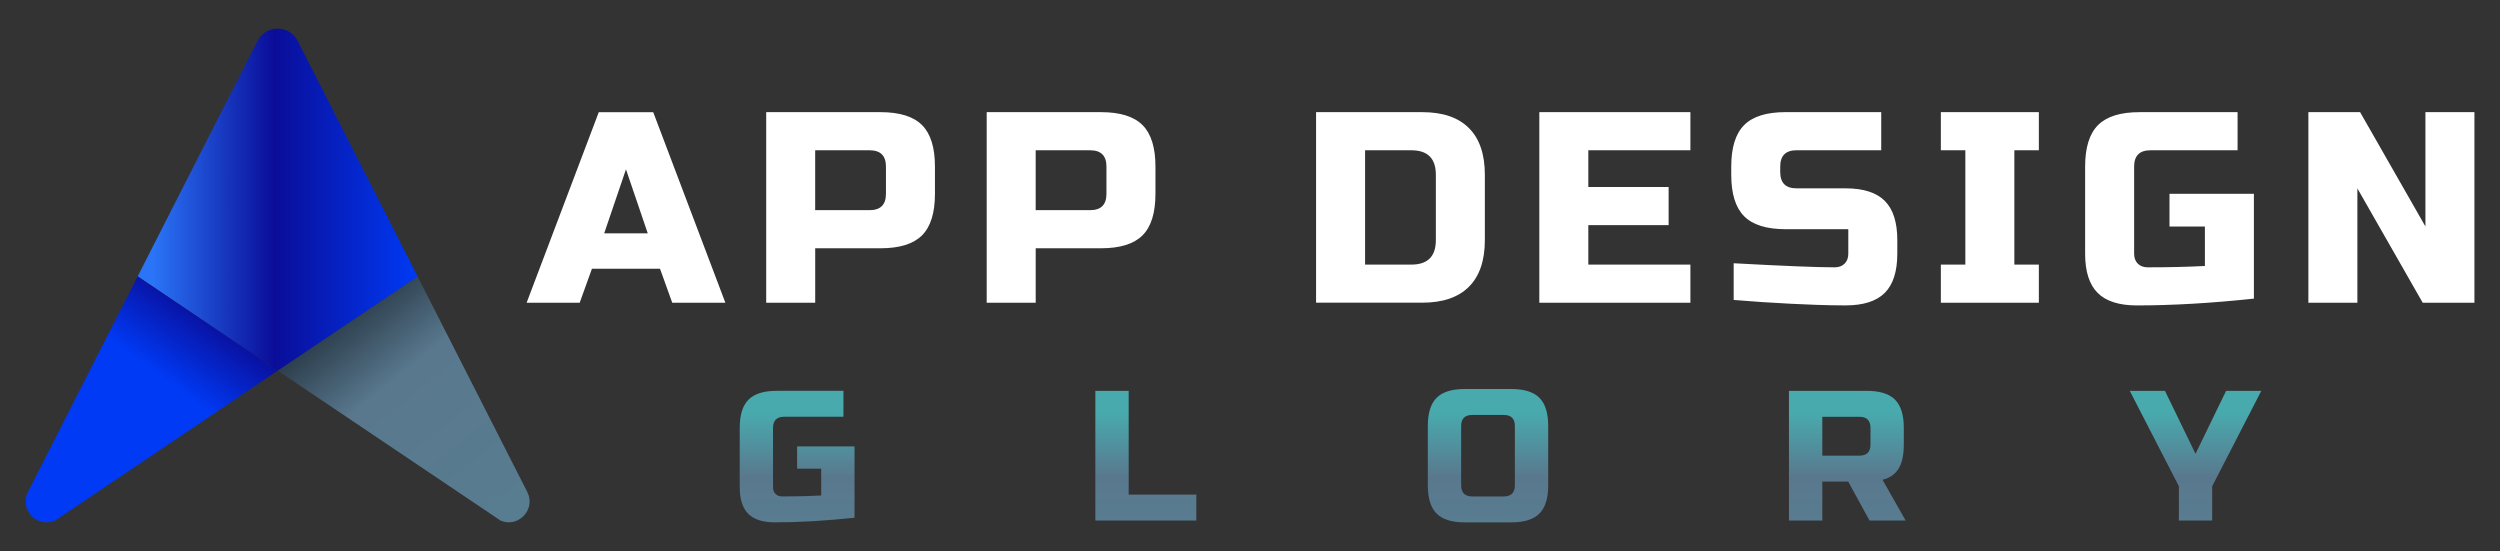 <?xml version="1.0" encoding="utf-8"?>
<!-- Generator: Adobe Illustrator 28.2.0, SVG Export Plug-In . SVG Version: 6.00 Build 0)  -->
<svg version="1.1" id="Layer_1" xmlns="http://www.w3.org/2000/svg" xmlns:xlink="http://www.w3.org/1999/xlink" x="0px" y="0px"
	 viewBox="0 0 1000 220.41" style="enable-background:new 0 0 1000 220.41;" xml:space="preserve">
<rect x="0" y="0" width="1000" height="220.41" fill="#333333" stroke="none"/>
<style type="text/css">
	.st0{fill:url(#SVGID_1_);}
	.st1{fill:url(#SVGID_00000122679102481782357480000016920605884073418152_);}
	.st2{fill:url(#SVGID_00000122687332455866793820000011297860442730013340_);}
	.st3{fill:none;}
	.st4{fill:#FFFFFF;}
	.st5{fill:url(#SVGID_00000050629961631932088490000009891090086041431189_);}
</style>
<g>
	<g>
		<g>
			
				<linearGradient id="SVGID_1_" gradientUnits="userSpaceOnUse" x1="11185.979" y1="-203.35" x2="11297.994" y2="-203.35" gradientTransform="matrix(-1 0 0 -1 11353.056 -123.471)">
				<stop  offset="0" style="stop-color:#003AF5"/>
				<stop  offset="0.511" style="stop-color:#0A0D98"/>
				<stop  offset="0.944" style="stop-color:#2A74F7"/>
			</linearGradient>
			<path class="st0" d="M55.06,110.56L103.19,16c3.49-6.05,12.21-6.05,15.7,0l48.18,94.66l-55.93,37.64L55.06,110.56z"/>
			
				<linearGradient id="SVGID_00000155135388930583344270000014426985841024078012_" gradientUnits="userSpaceOnUse" x1="123.292" y1="75.567" x2="25" y2="207.292">
				<stop  offset="0" style="stop-color:#2A74F7"/>
				<stop  offset="0.383" style="stop-color:#0A0D98"/>
				<stop  offset="0.581" style="stop-color:#003AF5"/>
			</linearGradient>
			<path style="fill:url(#SVGID_00000155135388930583344270000014426985841024078012_);" d="M11.18,196.78l43.88-86.23l56.08,37.74
				l-0.06,0.04l-0.04-0.03l-88.62,59.68C15.23,211.69,7.51,204,11.18,196.78z"/>
			
				<linearGradient id="SVGID_00000168083542904869359810000003903250023495541408_" gradientUnits="userSpaceOnUse" x1="105.851" y1="88.4" x2="202.583" y2="207.867">
				<stop  offset="0.179" style="stop-color:#48AAAD"/>
				<stop  offset="0.288" style="stop-color:#304F5B"/>
				<stop  offset="0.321" style="stop-color:#2C3E4C"/>
				<stop  offset="0.536" style="stop-color:#59788E"/>
				<stop  offset="1" style="stop-color:#587C90"/>
			</linearGradient>
			<path style="fill:url(#SVGID_00000168083542904869359810000003903250023495541408_);" d="M111.14,148.29l55.93-37.64l43.84,86.13
				c3.64,7.15-3.92,14.77-11.07,11.29l0.01-0.09L111.14,148.29z"/>
			<line class="st3" x1="22.43" y1="207.99" x2="111.09" y2="148.33"/>
		</g>
	</g>
	<g>
		<path class="st4" d="M231.88,121.09h-21.23l28.86-76.22h21.78l28.86,76.22H268.9l-4.9-13.61h-27.22L231.88,121.09z M241.68,93.32
			h17.42l-8.71-25.59L241.68,93.32z M306.47,44.86h45.74c7.62,0,13.16,1.73,16.6,5.17c3.45,3.45,5.17,8.98,5.17,16.61v10.89
			c0,7.62-1.72,13.16-5.17,16.61c-3.45,3.45-8.98,5.17-16.6,5.17h-26.13v21.78h-19.6V44.86z M354.38,66.64
			c0-4.36-2.17-6.53-6.53-6.53h-21.78v23.95h21.78c4.36,0,6.53-2.18,6.53-6.53V66.64z M394.67,44.86h45.74
			c7.62,0,13.16,1.73,16.6,5.17c3.45,3.45,5.17,8.98,5.17,16.61v10.89c0,7.62-1.72,13.16-5.17,16.61c-3.45,3.45-8.98,5.17-16.6,5.17
			h-26.13v21.78h-19.6V44.86z M442.58,66.64c0-4.36-2.17-6.53-6.53-6.53h-21.78v23.95h21.78c4.36,0,6.53-2.18,6.53-6.53V66.64z
			 M568.9,44.86c8.2,0,14.43,2.12,18.67,6.37c4.25,4.25,6.37,10.47,6.37,18.67v26.13c0,8.2-2.12,14.43-6.37,18.67
			c-4.24,4.25-10.47,6.37-18.67,6.37h-42.47V44.86H568.9z M574.34,69.91c0-6.53-3.27-9.8-9.8-9.8h-18.51v45.73h18.51
			c6.53,0,9.8-3.27,9.8-9.8V69.91z M676.16,121.09h-60.43V44.86h60.43v15.25h-40.83v14.7h32.12v15.25h-32.12v15.79h40.83V121.09z
			 M693.47,105.3c19.89,1.09,33.36,1.63,40.4,1.63c1.67,0,2.99-0.49,3.98-1.47c0.98-0.98,1.47-2.31,1.47-3.98v-9.8h-25.05
			c-7.62,0-13.16-1.72-16.6-5.17c-3.45-3.45-5.17-8.98-5.17-16.61v-3.27c0-7.62,1.72-13.16,5.17-16.61
			c3.44-3.45,8.98-5.17,16.6-5.17h38.22v15.25h-33.86c-4.36,0-6.54,2.18-6.54,6.53v2.18c0,4.36,2.18,6.53,6.54,6.53h19.6
			c7.11,0,12.34,1.67,15.68,5.01c3.34,3.34,5.01,8.57,5.01,15.68v5.44c0,7.12-1.67,12.34-5.01,15.68
			c-3.34,3.34-8.57,5.01-15.68,5.01c-3.7,0-7.62-0.07-11.76-0.22l-10.02-0.43c-7.4-0.36-15.06-0.87-22.98-1.53V105.3z
			 M815.54,121.09h-39.2v-15.25h9.8V60.11h-9.8V44.86h39.2v15.25h-9.8v45.73h9.8V121.09z M901.56,119.45
			c-16.99,1.81-32.6,2.72-46.82,2.72c-7.11,0-12.34-1.67-15.68-5.01c-3.34-3.34-5.01-8.56-5.01-15.68V66.64
			c0-7.62,1.72-13.16,5.17-16.61c3.45-3.45,8.98-5.17,16.61-5.17h39.2v15.25h-34.85c-4.35,0-6.53,2.18-6.53,6.53v34.84
			c0,1.67,0.49,2.99,1.47,3.98c0.98,0.98,2.3,1.47,3.97,1.47c8.35,0,15.97-0.18,22.87-0.54V90.6h-14.16V77.53h33.76V119.45z
			 M989.77,121.09h-20.69l-26.13-45.74v45.74h-19.6V44.86h20.69l26.13,45.73V44.86h19.6V121.09z"/>
		
			<linearGradient id="SVGID_00000026878548089974333720000003852645651634988426_" gradientUnits="userSpaceOnUse" x1="600.205" y1="208.946" x2="600.205" y2="155.604">
			<stop  offset="0" style="stop-color:#587C90"/>
			<stop  offset="0.34" style="stop-color:#59788E"/>
			<stop  offset="0.821" style="stop-color:#48AAAD"/>
		</linearGradient>
		<path style="fill:url(#SVGID_00000026878548089974333720000003852645651634988426_);" d="M341.83,207.09
			c-11.56,1.23-22.18,1.85-31.86,1.85c-4.84,0-8.4-1.14-10.67-3.41c-2.27-2.27-3.41-5.83-3.41-10.67v-23.71
			c0-5.19,1.17-8.95,3.52-11.3c2.34-2.35,6.11-3.52,11.29-3.52h26.67v10.37h-23.71c-2.97,0-4.45,1.48-4.45,4.45v23.71
			c0,1.14,0.33,2.04,1,2.71c0.67,0.67,1.57,1,2.7,1c5.68,0,10.87-0.12,15.56-0.37v-10.74h-9.63v-8.89h22.97V207.09z M451.48,197.83
			h27.04v10.37h-40.38v-51.86h13.33V197.83z M619.28,194.13c0,5.19-1.17,8.95-3.52,11.3c-2.34,2.35-6.11,3.52-11.3,3.52h-18.52
			c-5.19,0-8.95-1.17-11.29-3.52c-2.35-2.35-3.52-6.11-3.52-11.3v-23.71c0-5.19,1.17-8.95,3.52-11.3c2.34-2.35,6.11-3.52,11.29-3.52
			h18.52c5.19,0,8.96,1.17,11.3,3.52c2.35,2.35,3.52,6.11,3.52,11.3V194.13z M605.95,170.42c0-2.96-1.48-4.44-4.45-4.44h-12.59
			c-2.97,0-4.45,1.48-4.45,4.44v23.71c0,2.96,1.48,4.45,4.45,4.45h12.59c2.96,0,4.45-1.48,4.45-4.45V170.42z M715.59,156.34h31.12
			c5.19,0,8.95,1.17,11.29,3.52c2.35,2.35,3.52,6.11,3.52,11.3v6.67c0,4.1-0.68,7.29-2.04,9.56c-1.36,2.27-3.52,3.78-6.48,4.52
			l9.26,16.3h-14.45l-8.52-15.56h-10.37v15.56h-13.34V156.34z M748.19,171.16c0-2.96-1.48-4.45-4.45-4.45h-14.82v15.56h14.82
			c2.97,0,4.45-1.48,4.45-4.45V171.16z M851.91,156.34h14.08l12.22,25.19l12.23-25.19h14.08l-19.64,38.15v13.71h-13.33V194.5
			L851.91,156.34z"/>
	</g>
</g>
</svg>
